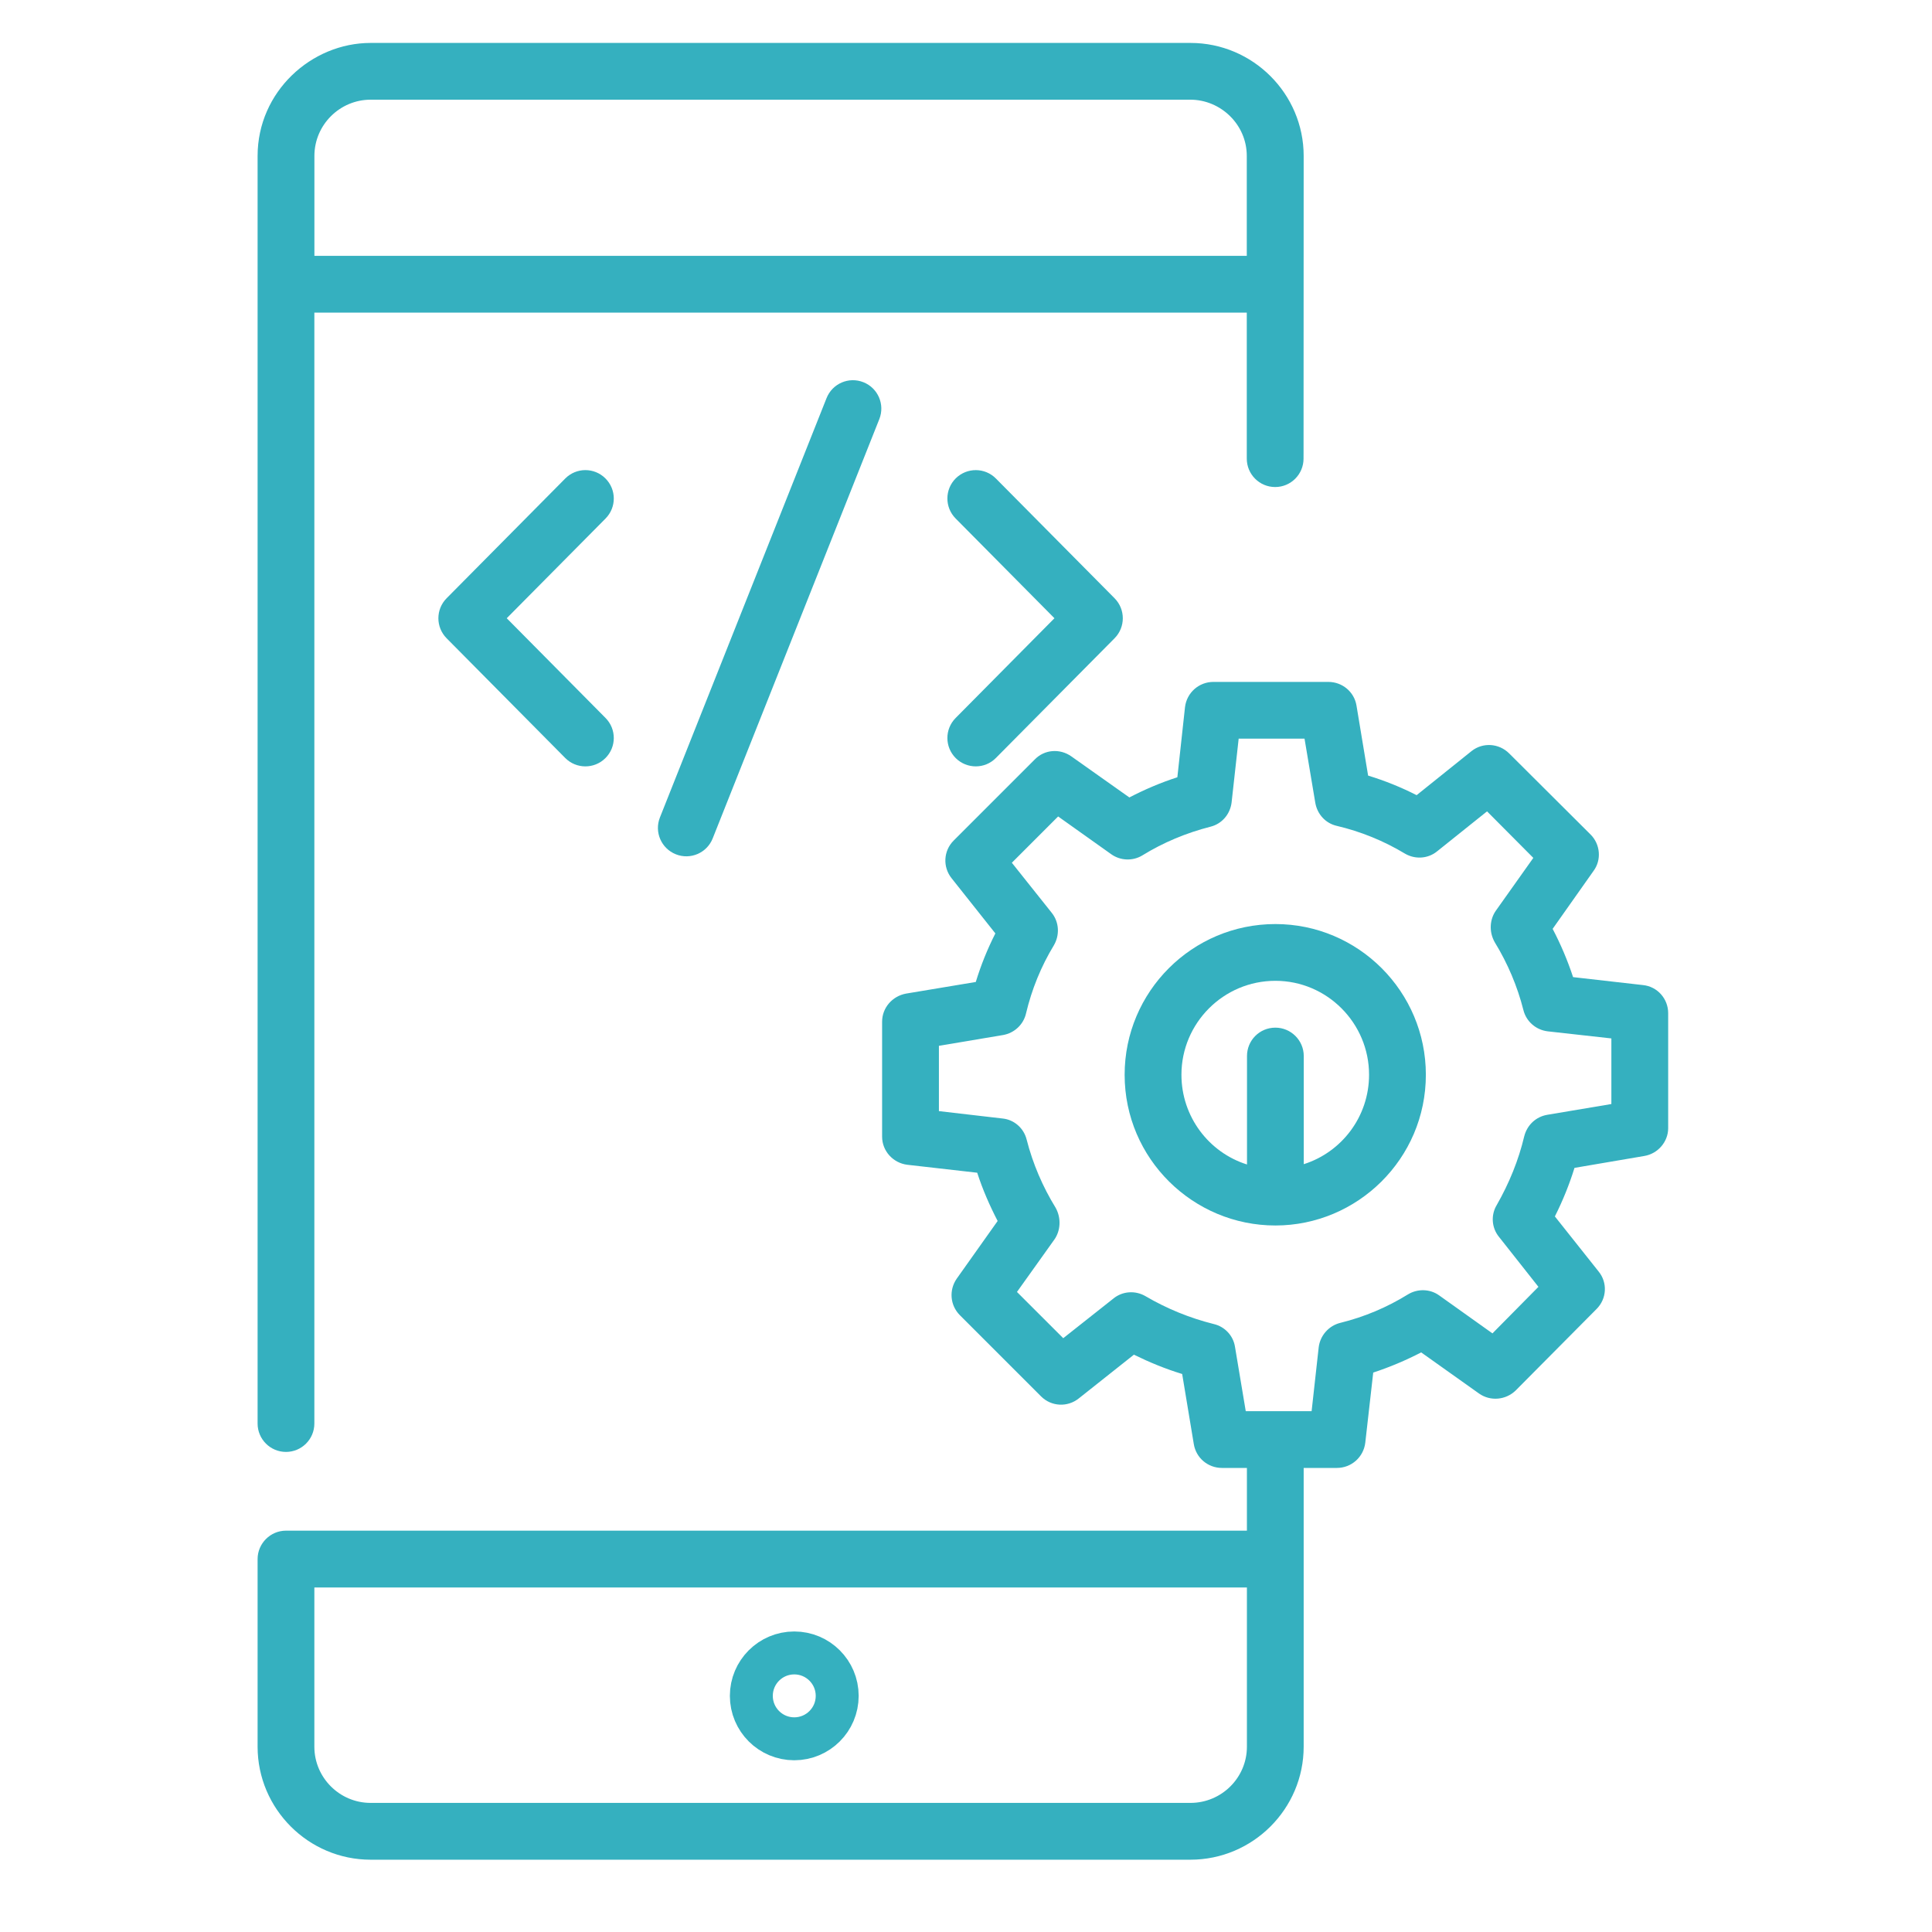 <svg width="45" height="45" viewBox="0 0 45 45" fill="none" xmlns="http://www.w3.org/2000/svg">
<path d="M6.661 33.818C7.026 33.818 7.322 33.522 7.322 33.157V7.281H29.04V10.682C29.04 11.048 29.336 11.344 29.701 11.344C30.066 11.344 30.362 11.048 30.362 10.682C30.363 9.887 30.361 13.123 30.365 3.632C30.365 2.184 29.181 1 27.729 1H27.727H8.633H8.632C7.25 1 6 2.137 6 3.633V33.157C6 33.522 6.296 33.818 6.661 33.818V33.818ZM27.727 2.322C28.426 2.322 29.04 2.894 29.04 3.633V5.959H7.323V3.632C7.323 2.91 7.913 2.322 8.633 2.322H27.727Z" fill="#35B0BF"/>
<path d="M22.262 17.659C22.52 17.914 22.939 17.916 23.197 17.654L25.961 14.866C26.216 14.608 26.216 14.193 25.961 13.935L23.197 11.146C22.94 10.886 22.522 10.885 22.262 11.141C22.003 11.398 22.001 11.817 22.258 12.076L24.56 14.4L22.258 16.724C22.001 16.983 22.003 17.402 22.262 17.659V17.659Z" fill="#35B0BF"/>
<path d="M14.1 11.142C13.841 10.884 13.422 10.886 13.165 11.146L10.402 13.935C10.147 14.193 10.147 14.608 10.402 14.866L13.165 17.655C13.422 17.914 13.841 17.916 14.1 17.659C14.36 17.402 14.362 16.984 14.105 16.724L11.803 14.4L14.105 12.077C14.362 11.817 14.36 11.399 14.1 11.142V11.142Z" fill="#35B0BF"/>
<path d="M19.252 9.273L15.371 19.04C15.236 19.379 15.402 19.763 15.742 19.898C16.079 20.033 16.465 19.869 16.6 19.528L20.481 9.762C20.616 9.422 20.45 9.038 20.111 8.903C19.77 8.767 19.387 8.934 19.252 9.273Z" fill="#35B0BF"/>
<path d="M29.706 21.523C27.769 21.523 26.195 23.096 26.195 25.033C26.195 26.989 27.79 28.544 29.706 28.544C31.614 28.544 33.211 26.992 33.211 25.033C33.211 23.096 31.637 21.523 29.706 21.523ZM30.367 27.116V24.597C30.367 24.233 30.07 23.936 29.706 23.936C29.336 23.936 29.045 24.233 29.045 24.597V27.123C28.159 26.845 27.518 26.012 27.518 25.033C27.518 23.83 28.496 22.845 29.706 22.845C30.91 22.845 31.888 23.83 31.888 25.033C31.888 26.012 31.247 26.838 30.367 27.116V27.116Z" fill="#35B0BF"/>
<path d="M38.266 22.944L36.64 22.759C36.514 22.376 36.355 21.999 36.164 21.635L37.116 20.286C37.307 20.029 37.274 19.665 37.05 19.44L35.152 17.549C34.914 17.311 34.537 17.285 34.273 17.496L32.996 18.521C32.633 18.336 32.256 18.184 31.866 18.065L31.595 16.432C31.542 16.114 31.264 15.883 30.94 15.883H28.262C27.925 15.883 27.641 16.134 27.601 16.471L27.423 18.104C27.032 18.23 26.662 18.389 26.305 18.574L24.95 17.615C24.685 17.43 24.328 17.456 24.103 17.688L22.212 19.579C21.974 19.817 21.954 20.194 22.166 20.458L23.184 21.741C22.999 22.105 22.847 22.482 22.728 22.872L21.102 23.143C20.784 23.202 20.546 23.473 20.546 23.797V26.475C20.546 26.812 20.804 27.09 21.135 27.13L22.761 27.315C22.887 27.705 23.052 28.082 23.237 28.439L22.285 29.781C22.1 30.046 22.127 30.402 22.358 30.634L24.249 32.525C24.487 32.763 24.864 32.783 25.128 32.571L26.411 31.553C26.775 31.732 27.145 31.884 27.535 32.003L27.806 33.636C27.859 33.96 28.137 34.191 28.461 34.191H29.043V35.652H6.661C6.298 35.652 6 35.95 6 36.314C6 36.416 6 40.85 6 40.684C6 42.132 7.184 43.316 8.632 43.316H27.727C29.181 43.316 30.365 42.132 30.365 40.684C30.365 40.361 30.365 33.871 30.365 34.191H31.139C31.476 34.191 31.76 33.94 31.8 33.603L31.985 31.97C32.368 31.844 32.745 31.685 33.102 31.5L34.451 32.459C34.715 32.644 35.073 32.611 35.304 32.386L37.188 30.488C37.426 30.25 37.446 29.874 37.235 29.616L36.216 28.333C36.402 27.963 36.554 27.586 36.673 27.202L38.299 26.925C38.617 26.872 38.855 26.594 38.855 26.277V23.599C38.855 23.262 38.603 22.977 38.266 22.944V22.944ZM29.043 40.684C29.043 41.405 28.454 41.993 27.727 41.993H8.632C7.911 41.993 7.322 41.405 7.322 40.684C7.322 40.542 7.322 36.907 7.322 36.975H29.043V40.684H29.043ZM37.532 25.715L36.038 25.966C35.773 26.012 35.569 26.204 35.502 26.468C35.37 27.024 35.152 27.559 34.861 28.069C34.722 28.3 34.742 28.598 34.914 28.809L35.833 29.973L34.762 31.057L33.519 30.171C33.307 30.019 33.016 30.012 32.791 30.151C32.309 30.449 31.78 30.674 31.218 30.812C30.947 30.879 30.748 31.11 30.715 31.381L30.55 32.869C29.993 32.869 29.573 32.869 29.016 32.869L28.765 31.368C28.725 31.11 28.527 30.898 28.269 30.839C27.713 30.7 27.178 30.482 26.682 30.191C26.444 30.052 26.146 30.072 25.935 30.244L24.765 31.169L23.687 30.092L24.56 28.869C24.7 28.669 24.725 28.375 24.586 28.128C24.289 27.645 24.057 27.11 23.912 26.541C23.846 26.277 23.621 26.078 23.35 26.052L21.869 25.88V24.359L23.363 24.108C23.627 24.062 23.839 23.863 23.898 23.605C24.031 23.044 24.249 22.508 24.546 22.019C24.685 21.781 24.672 21.483 24.5 21.265L23.568 20.095L24.646 19.017L25.882 19.896C26.094 20.048 26.384 20.061 26.609 19.923C27.092 19.625 27.628 19.4 28.196 19.255C28.461 19.189 28.652 18.964 28.686 18.693L28.851 17.205H30.385L30.636 18.7C30.682 18.964 30.874 19.175 31.132 19.235C31.694 19.367 32.23 19.585 32.725 19.883C32.963 20.022 33.261 20.002 33.472 19.83L34.636 18.898L35.714 19.982L34.841 21.212C34.702 21.409 34.674 21.696 34.815 21.946C35.119 22.442 35.344 22.977 35.483 23.526C35.549 23.791 35.773 23.989 36.051 24.022L37.532 24.187V25.715H37.532Z" fill="#35B0BF"/>
<circle cx="18.5" cy="39.5" r="1" stroke="#35B0BF"/>
</svg>
